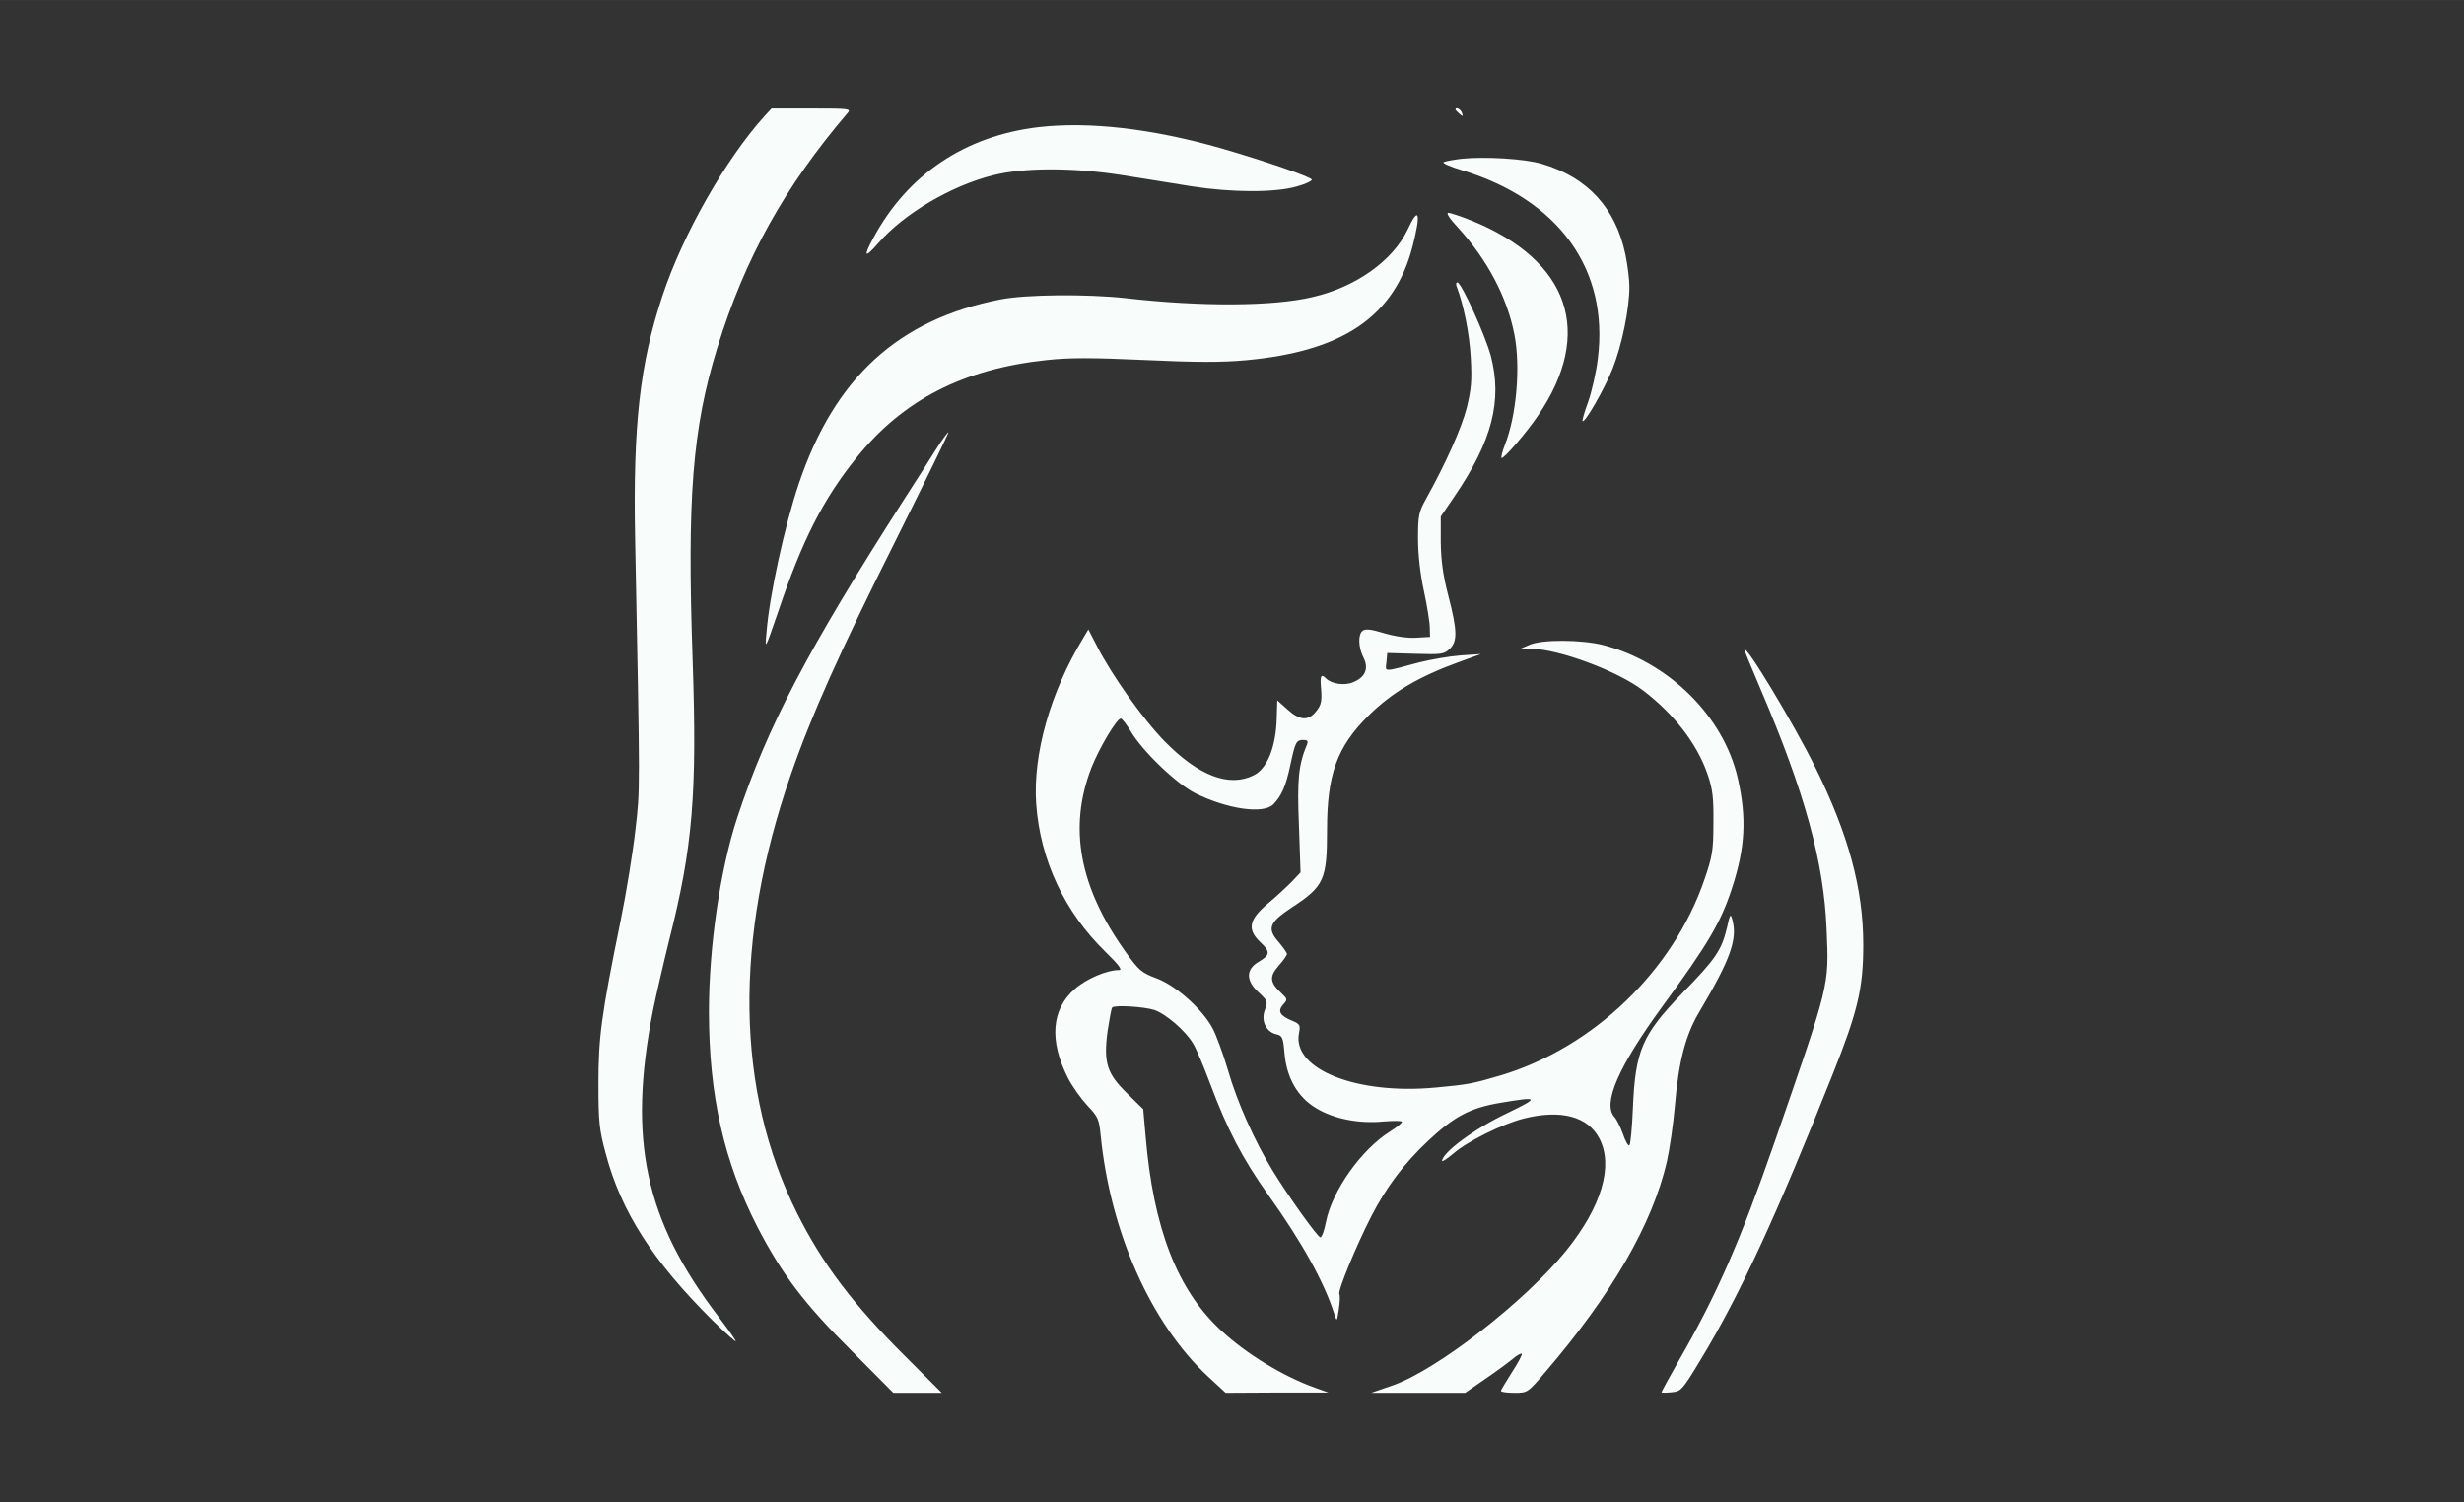 <?xml version="1.0" encoding="UTF-8"?> <svg xmlns="http://www.w3.org/2000/svg" xmlns:xlink="http://www.w3.org/1999/xlink" version="1.1" width="920pt" height="561pt" viewBox="0,0,256,156.1"><rect x="0" y="0" width="256" height="156.1" fill="#333333" stroke="none"/><g fill-opacity="0" fill="#dddddd" fill-rule="nonzero" stroke="none" stroke-width="1" stroke-linecap="butt" stroke-linejoin="miter" stroke-miterlimit="10" stroke-dasharray="" stroke-dashoffset="0" font-family="none" font-weight="none" font-size="none" text-anchor="none" style="mix-blend-mode: normal"><path d="M0,156.1v-156.1h256v156.1z" id="bgRectangle"></path></g><g fill="#f8fcfa" fill-rule="nonzero" stroke="none" stroke-width="1" stroke-linecap="butt" stroke-linejoin="miter" stroke-miterlimit="10" stroke-dasharray="" stroke-dashoffset="0" font-family="none" font-weight="none" font-size="none" text-anchor="none" style="mix-blend-mode: normal"><g transform="translate(-0.014,-0.129) scale(0.278,0.278)"><g transform="translate(0,561) scale(0.1,-0.1)"><path d="M2859,5173c-146,-161 -307,-444 -383,-674c-84,-253 -110,-482 -102,-904c19,-972 19,-936 1,-1092c-9,-81 -34,-236 -56,-343c-71,-349 -82,-430 -82,-605c0,-141 3,-172 27,-260c57,-217 177,-404 400,-625c47,-46 86,-81 86,-77c0,4 -29,45 -64,91c-276,362 -340,661 -245,1146c12,58 39,175 60,260c89,350 105,550 88,1050c-21,606 -1,863 92,1165c104,337 251,601 487,878c14,16 7,17 -135,17h-149z"></path><path d="M5440,5196c0,-2 7,-9 15,-16c13,-11 14,-10 9,4c-5,14 -24,23 -24,12z"></path><path d="M3880,5130c-273,-33 -487,-176 -615,-413c-40,-73 -33,-79 19,-19c95,109 271,213 426,252c116,30 304,30 490,0c74,-12 189,-30 255,-41c148,-23 308,-24 390,-1c33,9 59,21 58,26c-2,10 -173,69 -338,117c-259,74 -494,101 -685,79z"></path><path d="M5463,5012c-34,-4 -64,-10 -68,-13c-3,-4 27,-17 67,-29c364,-110 552,-371 510,-705c-6,-51 -23,-124 -36,-161c-14,-38 -23,-70 -21,-72c8,-9 81,118 112,195c35,88 63,224 63,307c0,28 -7,82 -15,121c-37,174 -142,288 -312,338c-62,19 -213,28 -300,19z"></path><path d="M5451,4753c108,-119 182,-258 209,-397c24,-121 8,-305 -36,-415c-9,-23 -14,-44 -12,-47c7,-6 94,95 137,159c210,309 117,579 -249,728c-40,16 -79,29 -87,29c-9,0 6,-23 38,-57z"></path><path d="M5261,4747c-55,-116 -194,-215 -356,-252c-148,-35 -416,-36 -697,-4c-144,16 -377,14 -470,-5c-381,-75 -618,-292 -752,-688c-53,-157 -110,-418 -121,-557c-6,-66 -6,-66 44,79c89,265 168,420 291,573c175,218 400,334 714,367c83,9 169,9 365,0c191,-9 287,-9 376,-1c366,33 558,165 625,427c32,125 23,152 -19,61z"></path><path d="M5445,4533c26,-69 47,-174 52,-263c5,-87 2,-119 -15,-189c-20,-77 -78,-207 -152,-340c-27,-49 -30,-61 -30,-148c0,-59 8,-132 22,-196c12,-56 22,-118 22,-137l1,-35l-52,-3c-32,-2 -79,5 -120,17c-49,15 -70,17 -80,9c-18,-14 -16,-62 3,-100c21,-40 7,-74 -38,-92c-32,-14 -81,-7 -102,14c-19,19 -23,10 -18,-42c3,-43 0,-58 -18,-80c-29,-38 -62,-36 -108,6l-38,34l-2,-66c-3,-110 -36,-191 -88,-215c-91,-44 -204,-1 -329,126c-82,83 -201,251 -256,360l-31,60l-19,-32c-123,-202 -189,-435 -176,-620c15,-210 106,-404 259,-553c50,-49 64,-68 51,-68c-47,0 -123,-33 -166,-71c-87,-76 -96,-192 -26,-331c16,-32 49,-78 73,-104c40,-42 44,-51 50,-112c36,-361 187,-701 400,-900l67,-62l192,1h192l-50,18c-118,42 -258,127 -352,215c-163,151 -252,381 -281,724l-9,102l-60,59c-76,74 -89,115 -73,234c7,45 14,84 17,87c10,10 119,3 157,-9c44,-15 116,-77 145,-125c11,-17 40,-86 65,-153c63,-168 120,-278 216,-413c127,-178 209,-326 247,-445c10,-30 10,-30 17,17c4,27 5,52 2,57c-7,11 63,181 120,292c57,110 121,195 211,280c98,92 158,124 272,143c143,24 146,20 26,-38c-123,-58 -244,-148 -245,-179c0,-5 19,8 43,28c52,45 183,110 262,130c139,35 240,8 283,-75c53,-102 8,-254 -123,-417c-152,-189 -483,-447 -649,-505l-81,-28h176h175l74,51c41,28 87,62 103,75c16,14 32,23 35,20c2,-3 -14,-34 -37,-69c-22,-35 -41,-66 -41,-70c0,-4 22,-7 50,-7c49,0 50,0 116,78c247,288 400,552 454,786c10,45 24,139 30,209c14,166 40,265 92,352c116,196 142,269 123,342c-7,26 -9,23 -21,-31c-20,-82 -42,-115 -165,-241c-152,-157 -177,-216 -186,-433c-3,-73 -9,-135 -13,-137c-5,-3 -15,16 -24,42c-9,25 -23,54 -32,64c-45,50 14,186 177,410c173,236 221,318 262,444c50,153 56,262 22,412c-53,232 -259,435 -504,498c-80,20 -227,21 -273,1l-33,-14l38,-1c105,-2 322,-83 417,-155c116,-88 203,-200 242,-314c19,-55 23,-87 22,-182c0,-103 -4,-125 -33,-210c-117,-343 -416,-630 -763,-734c-105,-31 -122,-34 -241,-45c-295,-28 -537,68 -512,202c6,31 4,35 -24,47c-47,19 -57,36 -35,61c17,19 17,20 -8,44c-42,39 -44,61 -9,101c17,19 31,39 31,44c0,5 -14,25 -31,45c-44,50 -35,73 48,128c122,80 133,104 133,290c0,208 37,311 155,428c88,87 188,146 340,201l80,29l-75,-5c-41,-3 -111,-15 -155,-26c-139,-37 -127,-37 -123,1l3,34l105,-3c96,-3 107,-2 128,18c30,28 29,69 -5,200c-20,77 -27,131 -28,200v95l51,75c141,207 180,358 136,526c-21,77 -110,274 -125,274c-5,0 -6,-8 -2,-17zM4226,2873c43,-74 170,-196 241,-232c121,-60 255,-79 292,-42c31,31 48,71 64,148c18,85 22,93 49,93c15,0 18,-4 13,-17c-32,-77 -37,-131 -30,-303l6,-175l-33,-35c-19,-19 -59,-57 -91,-83c-69,-59 -76,-95 -27,-142c39,-37 38,-48 -5,-74c-49,-28 -49,-71 0,-115c33,-31 34,-34 23,-64c-16,-41 4,-83 42,-92c23,-5 26,-12 31,-71c8,-92 49,-164 118,-205c65,-40 160,-59 252,-50c38,3 69,3 69,-1c0,-5 -20,-21 -44,-36c-108,-68 -216,-220 -240,-338c-6,-33 -16,-59 -21,-58c-12,3 -120,154 -178,249c-67,109 -134,259 -167,375c-18,61 -44,132 -58,158c-39,72 -137,159 -209,186c-56,21 -66,29 -116,99c-173,242 -214,464 -128,687c29,74 95,185 110,185c5,0 21,-21 37,-47z"></path><path d="M3503,3933c-20,-32 -75,-119 -123,-193c-362,-565 -512,-851 -624,-1190c-64,-194 -106,-483 -106,-725c0,-314 56,-561 181,-805c92,-177 174,-286 351,-462l157,-158h90h91l-138,138c-192,191 -308,344 -402,532c-230,458 -238,1024 -24,1640c76,220 183,459 395,882c109,219 197,398 194,398c-3,0 -22,-26 -42,-57z"></path><path d="M6520,3176c0,-3 28,-70 61,-148c164,-383 236,-644 246,-897c9,-214 13,-195 -195,-796c-128,-368 -214,-566 -357,-814c-36,-63 -65,-117 -65,-119c0,-2 17,-2 37,0c36,3 40,7 110,123c145,239 282,535 493,1066c94,236 114,321 114,484c0,210 -56,414 -180,664c-82,166 -264,467 -264,437z"></path></g></g></g></svg> 